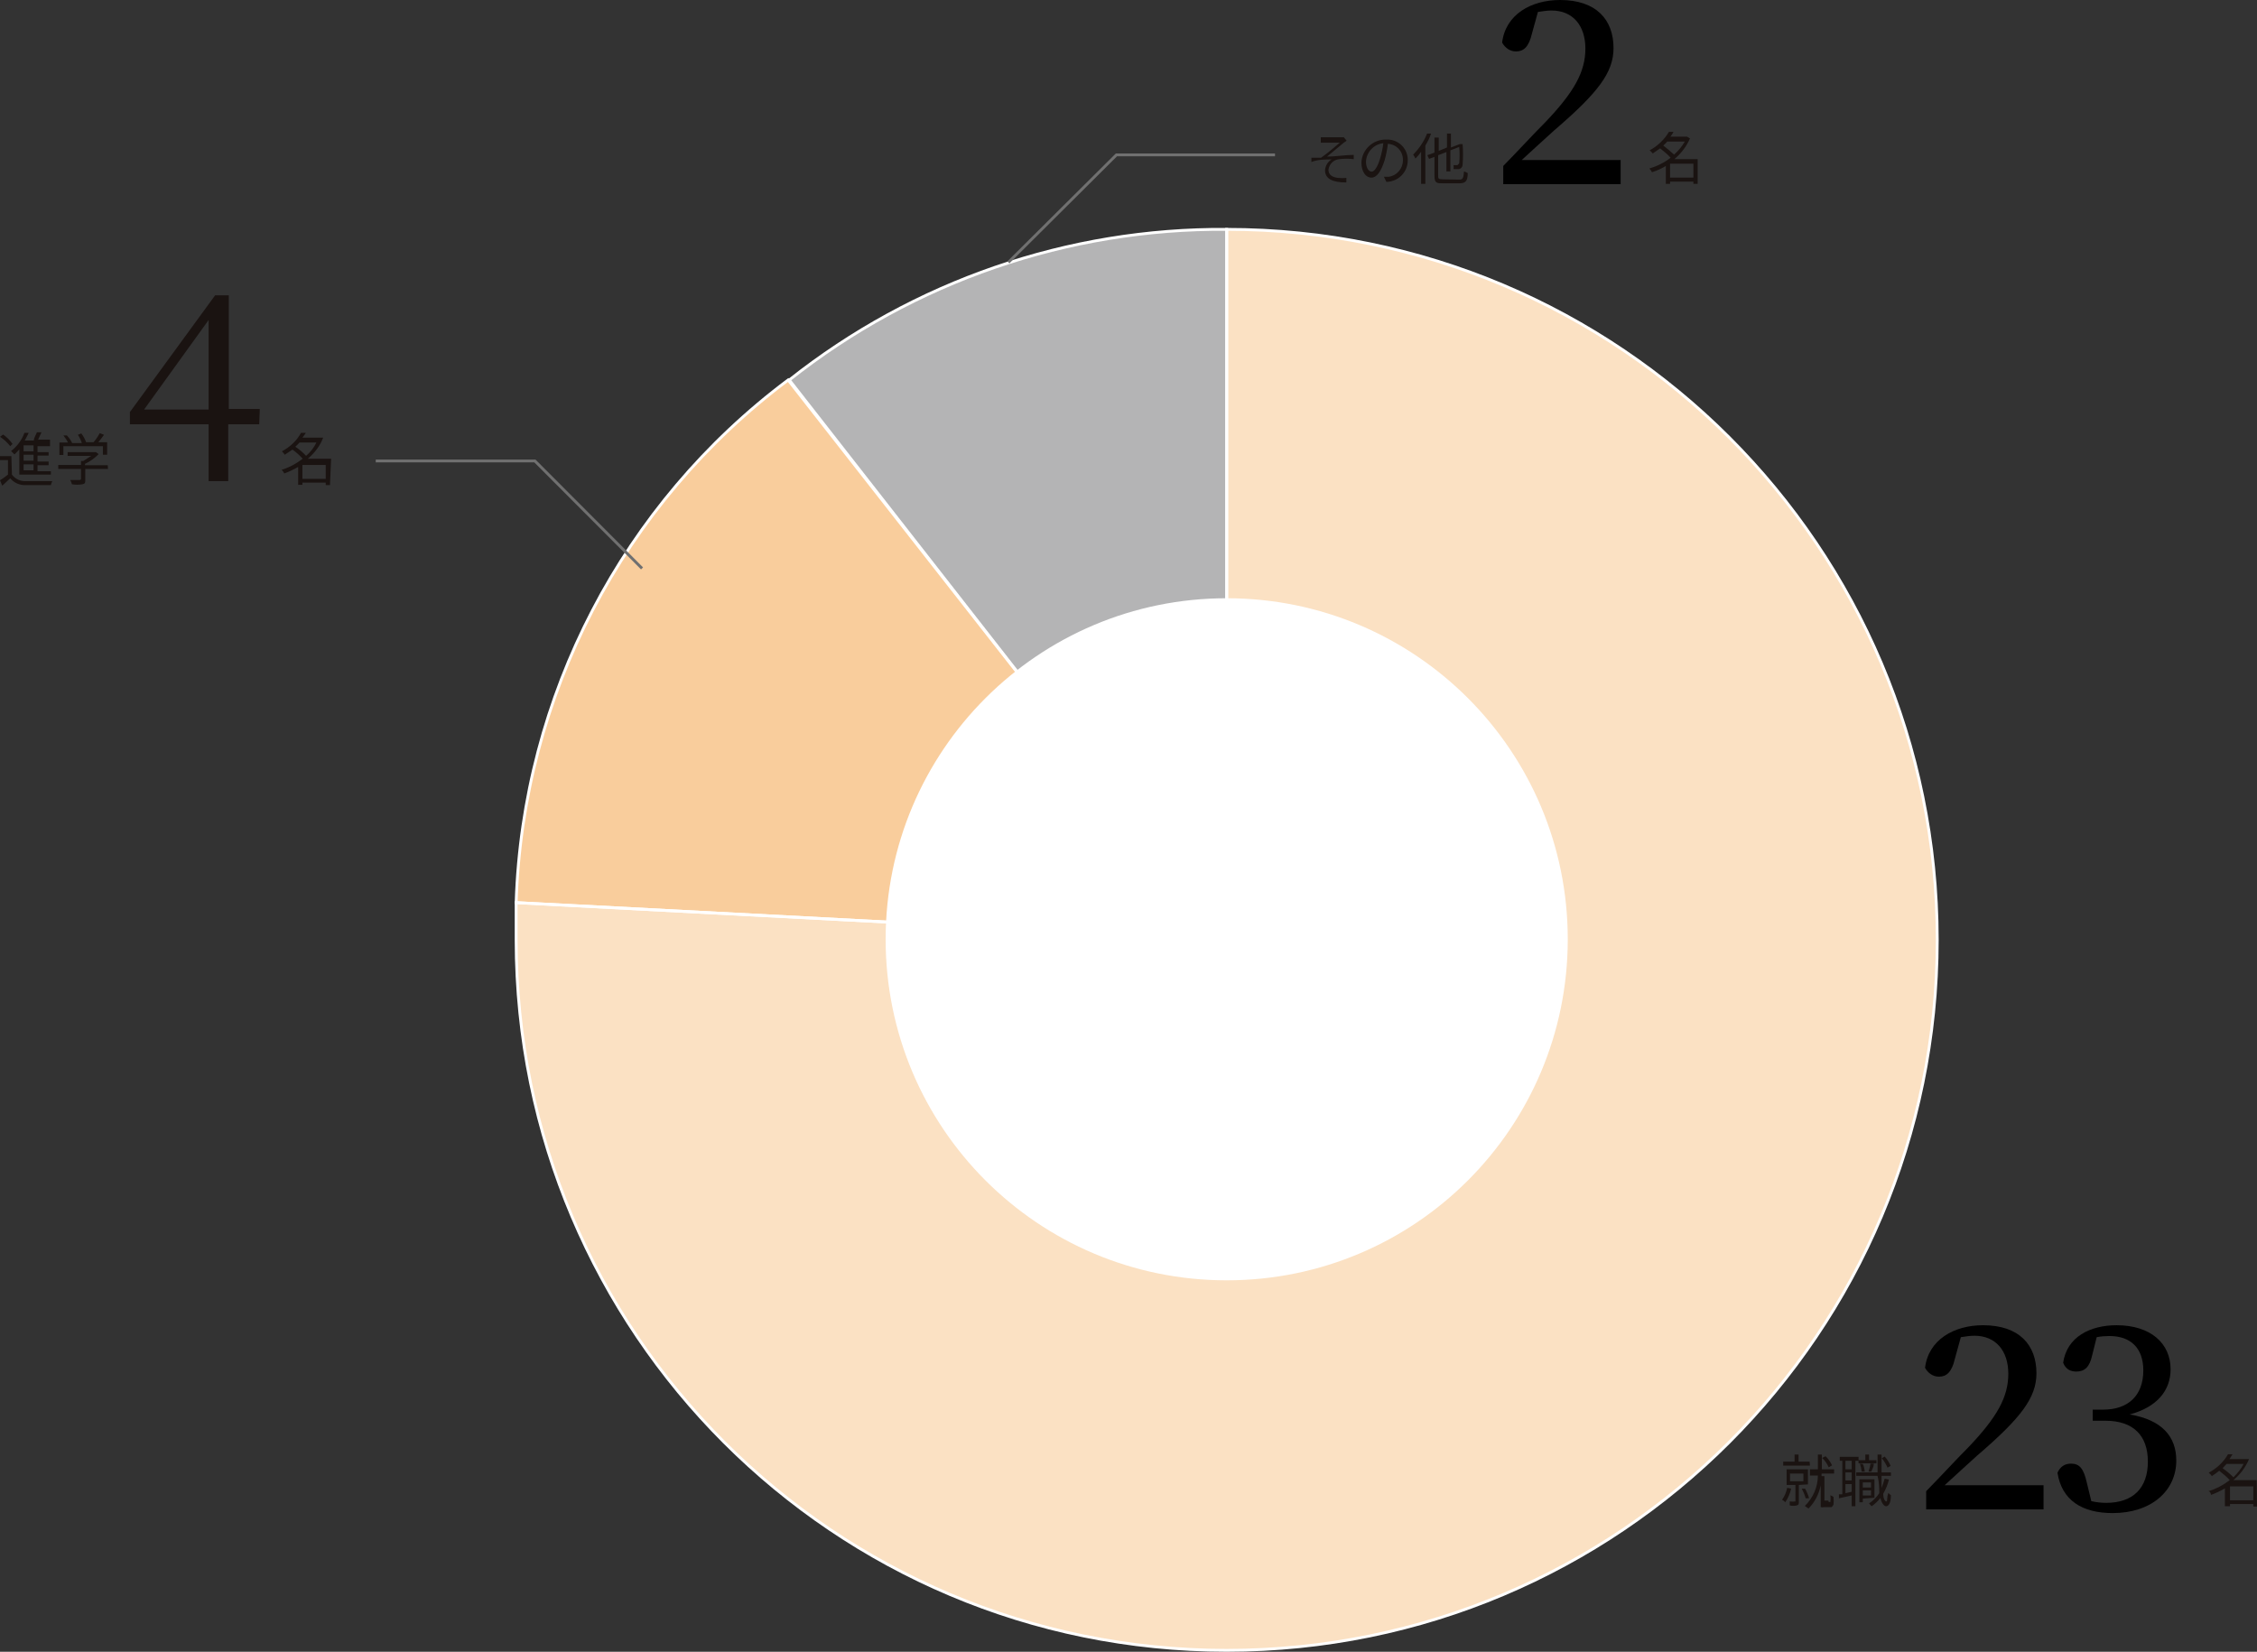 <?xml version="1.0" encoding="utf-8"?>
<!-- Generator: Adobe Illustrator 26.0.3, SVG Export Plug-In . SVG Version: 6.00 Build 0)  -->
<svg version="1.1" id="レイヤー_1" xmlns="http://www.w3.org/2000/svg" xmlns:xlink="http://www.w3.org/1999/xlink" x="0px"
	 y="0px" viewBox="0 0 794.1 581.2" style="enable-background:new 0 0 794.1 581.2;" xml:space="preserve">
<rect x="0" y="0" width="794.1" height="581.2" fill="#333333" stroke="none"/>
<style type="text/css">
	.st0{fill-rule:evenodd;clip-rule:evenodd;fill:#B4B4B5;}
	.st1{fill:#F9CD9C;}
	.st2{fill:#FBE1C3;}
	.st3{fill:none;stroke:#FFFFFF;stroke-width:1;stroke-miterlimit:99.999;}
	.st4{fill:#FFFFFF;}
	.st5{fill:#1A1311;}
	.st6{fill:none;stroke:#707070;stroke-width:1;stroke-miterlimit:39.999;}
</style>
<path class="st0" d="M431.6,330.7l-153.9-197c43.8-34.7,98.1-53.4,153.9-53V330.7z"/>
<path class="st1" d="M431.6,330.7l-250-13.1c2.3-72.7,37.5-140.3,95.7-183.9L431.6,330.7z"/>
<path class="st2" d="M431.6,330.7v-250c138.1,0,250,111.9,250,250s-111.9,250-250,250s-250-111.9-250-250c0-4.7,0-8.4,0-13.1
	L431.6,330.7z"/>
<path class="st3" d="M431.6,330.7l-153.9-197c43.8-34.7,98.1-53.4,153.9-53V330.7z"/>
<path class="st3" d="M431.6,330.7l-250-13.1c2.3-72.7,37.5-140.3,95.7-183.9L431.6,330.7z"/>
<path class="st3" d="M431.6,330.7v-250c138.1,0,250,111.9,250,250s-111.9,250-250,250s-250-111.9-250-250c0-4.7,0-8.4,0-13.1
	L431.6,330.7z"/>
<path class="st4" d="M431.6,450.5c66.3,0,120-53.7,120-120s-53.7-120-120-120s-120,53.7-120,120S365.3,450.5,431.6,450.5"/>
<path class="st5" d="M630.2,523.8c-0.4,1.7-1.1,3.4-2.1,4.8c-0.3-0.4-0.7-0.7-1.1-0.9c0.9-1.2,1.5-2.7,1.8-4.2L630.2,523.8z
	 M636.8,515.7h-9.4v-1.4h4v-2.5h1.4v2.5h3.9L636.8,515.7z M632.9,522.5v5.9c0,0.7,0,1.1-0.7,1.3c-0.8,0.2-1.7,0.2-2.5,0
	c0-0.5,0-0.9,0-1.4c0.7,0.1,1.3,0.1,2,0l0,0v-5.8h-3.1V517h7.5v5.3L632.9,522.5z M629.8,521.2h4.7v-2.7h-4.7L629.8,521.2z
	 M635.3,527.2c-0.3-1.2-0.8-2.3-1.4-3.4h1.2c0.6,1.1,1.1,2.2,1.4,3.4H635.3z M643.4,528.5h0.6l0,0c0.1-0.8,0.1-1.6,0-2.4l1.1,0.6
	c0.1,0.9,0.1,1.8,0,2.7c-0.2,0.4-0.4,0.7-0.7,0.9h-1.2h-1.3c-0.4,0.1-0.9,0.1-1.3,0c0,0,0-0.6,0-1.7v-6c-0.6,3.1-2.1,6-4.3,8.2
	l-1.3-0.9c2.9-2.8,4.6-6.7,4.6-10.7h-2.8V517h2.8c0-0.3,0-0.7,0-1v-4.2h1.4v5.2h4.3v1.5h-4.4v0.9h1v8.6l0,0h1.4L643.4,528.5z
	 M643.4,516.3c-0.5-1.2-1.3-2.4-2.3-3.3l1.2-0.6c1,0.9,1.7,2,2.3,3.2L643.4,516.3z"/>
<path class="st5" d="M652.8,514v16h-1.3v-3.8l-4.5,1v-1.4h1.2V514h-0.9v-1.4h6.6v1.2h2.4v-2h1.3v2h2.6v1.1h-6.3V514H652.8z
	 M651.5,514h-2.2v3h2.2V514z M651.5,518.1h-2.2v2.8h2.2V518.1z M651.5,524.9v-2.7h-2.2v3.2L651.5,524.9z M664.6,520.6
	c-0.4,1.7-1.1,3.4-2,5c0,1.7,0.6,2.7,1.1,2.7c0.5,0,0-1.1,0.7-3c0.2,0.3,0.6,0.6,0.9,0.8c0,3.1-1,3.9-1.7,3.9c-0.7,0-1.6-1.1-2-2.9
	c-0.9,1.1-1.9,2.1-3.1,2.9l-0.9-1c1.4-0.9,2.7-2.2,3.6-3.6c0-1.6,0-3.7-0.6-6.1h-7.5v-1.2h7.5c0-1.9,0-4.1,0-6.3h1.4
	c0,2.2,0,4.4,0,6.3h3.3v1.2H662c0,1.6,0,3,0,4.3c0.4-1.1,0.8-2.2,1.1-3.3L664.6,520.6z M655.4,527.3v1.3h-1.2v-8.1h5.3v6.5
	L655.4,527.3z M655.4,515.1c0.4,0.8,0.6,1.8,0.7,2.7H655c-0.1-1-0.3-1.9-0.6-2.8L655.4,515.1z M655.4,521.6v1.8h2.9v-1.8H655.4z
	 M658.3,526.2v-1.8h-2.9v1.8H658.3z M657.4,517.8c0.3-0.9,0.6-1.8,0.7-2.8h1.2c0,0.9-0.6,2.1-0.9,2.8H657.4z M664.1,516.4
	c-0.5-1.2-1.2-2.3-2-3.3l1-0.6c0.9,1,1.6,2.1,2.1,3.3L664.1,516.4z"/>
<path class="st5" d="M794.1,530.1h-1.3v-0.9h-8.2v0.8h-1.8v-6.3c-1.5,0.9-3.2,1.7-4.9,2.3c0,0,0-1.1-0.9-1.3
	c2.7-0.8,5.3-2.2,7.5-3.9c-1.1-1.2-2.4-2.3-3.7-3.3c-0.8,0.7-1.7,1.3-2.6,1.9c-0.3-0.5-0.7-0.9-1.1-1.2c2.8-1.5,5.2-3.7,6.8-6.5h1.6
	l-1.1,1.7h5.9h1c-1.2,2.9-3.1,5.4-5.5,7.4h8.2L794.1,530.1z M783.4,515.1l-1.4,1.5c1.4,1,2.6,2,3.8,3.2c1.4-1.4,2.7-2.9,3.6-4.7
	H783.4z M792.8,527.9V523h-8.2v4.9H792.8z"/>
<path class="st6" d="M448.6,54.5h-55.8l-38,37.8"/>
<path class="st5" d="M465.7,48.3c0.8,0,4.9,0,6,0h1.1l1,1.2l-1,0.7l-5.9,4.9c3,0,6.5-0.6,9.4-0.6V56c-1.7-0.2-3.4-0.2-5.1,0
	c-2,0.2-3.5,1.7-3.8,3.7c0,2,1.6,2.7,3.4,2.9c1,0.1,1.9,0.1,2.9,0v1.6c-4.9,0-7.5-1.3-7.5-4.3c0.1-1.6,1-3,2.3-3.8
	c-2.1,0-4.8,0-7.1,0.9v-1.5h3.4c2.2-1.5,5.3-4.2,6.6-5.3h-5.2h-1.5v-1.9H465.7z"/>
<path class="st5" d="M486.9,62.2h1.7c2.9-0.4,5-2.9,5-5.8c0.1-3.1-2.2-5.6-5.3-5.8c-0.2,1.9-0.6,3.8-1.1,5.7
	c-1.3,4.1-2.8,6.2-4.7,6.2s-3.5-2-3.5-5.3c0.2-4.6,4.1-8.2,8.7-8.1c4-0.2,7.4,2.8,7.6,6.8c0,0.2,0,0.3,0,0.5c0,4.2-3.3,7.5-7.5,7.6
	L486.9,62.2z M485.6,55.7c0.5-1.7,0.9-3.5,1.1-5.3c-3.3,0.3-5.9,3.1-6.1,6.4c0,2.5,1.1,3.6,2,3.6S484.6,59,485.6,55.7z"/>
<path class="st5" d="M503.5,47c-0.5,1.5-1.2,2.9-2,4.2v13.5H500V53.4c-0.6,0.9-1.3,1.7-2,2.4c-0.2-0.5-0.5-1-0.8-1.4
	c2.1-2.1,3.8-4.6,4.9-7.4H503.5z M513.5,63.2c1.2,0,1.4-0.6,1.6-2.9l1.3,0.6c0,2.7-0.7,3.6-2.9,3.6h-5.7c-2.3,0-3.1,0-3.1-2.7v-6.6
	l-1.9,0.7l-0.6-1.3l2.5-0.9v-5.3h1.5v4.7l2.9-1.2V47h1.4v4.9l3.1-1.2l0,0l0,0h1l0,0c0.2,2.4,0.2,4.9,0,7.3c0,0.7-0.5,1.3-1.2,1.5h-2
	c0.1-0.5,0.1-0.9,0-1.4h1.4c0,0,0,0,0.6-0.6c0.2-1.9,0.2-3.9,0-5.8l-3.1,1.2v7.4h-1.4v-6.8l-2.9,1.1v7.1c0,1.1,0,1.4,1.7,1.4
	L513.5,63.2z"/>
<path class="st5" d="M597.3,64.7h-1.5v-0.8h-8.2v0.8h-1.5v-6.3c-1.5,0.9-3.2,1.7-4.9,2.2c-0.2-0.5-0.5-0.9-0.9-1.3
	c2.7-0.8,5.3-2.1,7.5-3.8c-1.1-1.2-2.4-2.3-3.7-3.3l-2.6,1.8c-0.3-0.4-0.7-0.8-1.1-1.1c2.8-1.5,5.2-3.8,6.8-6.5h1.6
	c-0.3,0.6-0.7,1.2-1.1,1.7h5.9l1,0.6c-1.2,2.8-3.1,5.3-5.5,7.3h8.2L597.3,64.7z M586.6,49.8c-0.4,0.5-0.9,1-1.4,1.4
	c1.3,1,2.6,2.1,3.8,3.2c1.5-1.3,2.8-2.9,3.8-4.6H586.6z M595.8,62.5v-4.9h-8.2v4.9H595.8z"/>
<g>
	<path class="st5" d="M4.2,167c1.2,1.6,3,2.4,5,2.3c2.2,0,6.8,0,9.2,0c-0.2,0.4-0.4,0.9-0.5,1.4c-2.2,0-6.4,0-8.7,0
		c-2.1,0.1-4.2-0.7-5.6-2.4l-2.8,2.6L0,169c1-0.6,1.9-1.3,2.8-2v-5.1H0v-1.4h4L4.2,167z M3.6,157c-1-1.3-2.2-2.4-3.6-3.3l1.1-0.8
		c1.3,0.9,2.4,2,3.3,3.3L3.6,157z M6.8,158.1c-0.5,0.6-1.1,1.2-1.7,1.8l-1.2-1.2c2.1-1.6,3.8-3.9,4.7-6.4h1.5
		c-0.4,0.9-0.9,1.8-1.4,2.7h3.2c0-0.9,0.8-2.1,1.1-2.9h1.6l-1.2,2.6h4.2v2.3h-4.4v2.1h3.9v1.2h-3.9v2.1h3.9v1.3h-3.9v2.1h4.7v1.2
		H6.8V158.1z M11.8,156.7H8.3v2.1h3.5L11.8,156.7z M11.8,160H8.3v2.1h3.5L11.8,160z M11.8,163.4H8.3v2.1h3.5L11.8,163.4z"/>
	<path class="st5" d="M38,165h-8v3.9c0,0.9,0,1.3-1,1.5c-1.2,0.2-2.5,0.2-3.7,0c-0.1-0.5-0.3-1-0.6-1.5H28c0,0,0.5,0,0.5-0.5V165h-8
		v-1.4h8v-1.4h0.8l2.8-1.8h-8.3v-1.3h10l0.9,0.7c-1.4,1.4-3,2.6-4.8,3.4v0.5h8L38,165z M22.3,160.1h-1.4v-4.4h3
		c-0.4-0.9-1-1.7-1.6-2.5h1.2c0.8,0.8,1.4,1.7,1.9,2.7h-0.7h4.1c-0.3-1-0.8-2-1.4-2.9l1.2-0.5c0.7,0.9,1.3,2,1.7,3.1h-0.9h3.5
		c0.9-1,1.6-2.1,2.2-3.2l1.5,0.6c-0.6,0.9-1.4,1.8-2,2.6h3.1v4.4h-1.5v-3H22.3V160.1z"/>
</g>
<g>
	<g>
		<path class="st5" d="M116.1,170.7h-1.5v-0.9h-8.2v0.8h-1.5v-6.3c-1.6,0.9-3.2,1.7-4.9,2.3c-0.2-0.5-0.5-0.9-0.9-1.3
			c2.7-0.8,5.2-2.2,7.4-3.9c-1.1-1.2-2.3-2.3-3.6-3.2l-2.7,1.8c-0.3-0.4-0.6-0.8-1-1.2c2.8-1.5,5.2-3.7,6.7-6.5h1.7
			c0,0-0.7,1.1-1.2,1.7h6.4h0.9c-1.1,2.9-3,5.4-5.4,7.4h8.2L116.1,170.7z M105.4,155.7c-0.5,0.5-0.9,1-1.5,1.5
			c1.4,0.9,2.7,2,3.8,3.2c1.5-1.3,2.8-2.9,3.6-4.7L105.4,155.7z M114.6,168.5v-4.9h-8.2v4.9H114.6z"/>
	</g>
</g>
<g>
	<g>
		<path class="st5" d="M91.2,149.3H80.3v20h-6.9v-20H45.7V145l30-41.1h4.8v40h10.9L91.2,149.3z M73.4,144.1v-31.5l-22.7,31.5
			L73.4,144.1z"/>
	</g>
</g>
<path class="st6" d="M132.2,162.2h56l37.7,37.8"/>
<g>
	<path d="M570.2,56.4v8.4h-41.3v-6.4c5.4-5.5,10.5-11.1,14.9-15.5c10-10.5,14-17.6,14-25.8c0-8.2-4.5-13.4-11.9-13.4
		c-1.3,0-3,0.2-4.8,0.5l-2.1,7.6c-1.1,4.8-3,6.3-5.6,6.3c-2.1,0-3.8-1.2-4.9-3.1c1.2-9.9,10.2-15,20.4-15c12.8,0,18.8,7,18.8,16.9
		c0,8.6-5.4,15.7-20.9,29c-2.8,2.5-6.9,6.3-11.4,10.4H570.2z"/>
</g>
<g>
	<path d="M719,522.7v8.4h-41.3v-6.4c5.4-5.5,10.5-11.1,14.9-15.5c10-10.5,14-17.6,14-25.8c0-8.2-4.5-13.4-11.9-13.4
		c-1.3,0-3,0.2-4.8,0.5l-2.1,7.6c-1.1,4.8-3,6.3-5.6,6.3c-2.1,0-3.8-1.2-4.9-3.1c1.2-9.9,10.2-15,20.4-15c12.8,0,18.8,7,18.8,16.9
		c0,8.6-5.4,15.7-20.9,29c-2.8,2.5-6.9,6.3-11.4,10.4H719z"/>
	<path d="M736.1,476.9c-0.9,4.1-2.6,5.7-5.6,5.7c-2,0-3.7-0.8-4.6-3.1c1.3-9.1,9.5-13.2,18.8-13.2c12,0,19,6.4,19,15.5
		c0,7.4-4.7,13.3-14.4,15.9c11.5,1.9,16.4,7.9,16.4,16.2c0,10.7-8.8,18.5-22.4,18.5c-10.7,0-17.9-4.5-19.4-14.2
		c1-2.2,2.6-3.2,4.8-3.2c3,0,4.4,1.8,5.5,6.6l1.6,6.6c1.8,0.4,3.5,0.6,5.2,0.6c9.6,0,14.7-5.3,14.7-14.5s-5.1-14.4-15-14.4h-4.4
		v-3.9h3.7c8.6,0,14.1-4.8,14.1-13.8c0-7.8-4.4-12.1-11.9-12.1c-1.3,0-2.9,0.1-4.5,0.4L736.1,476.9z"/>
</g>
</svg>
